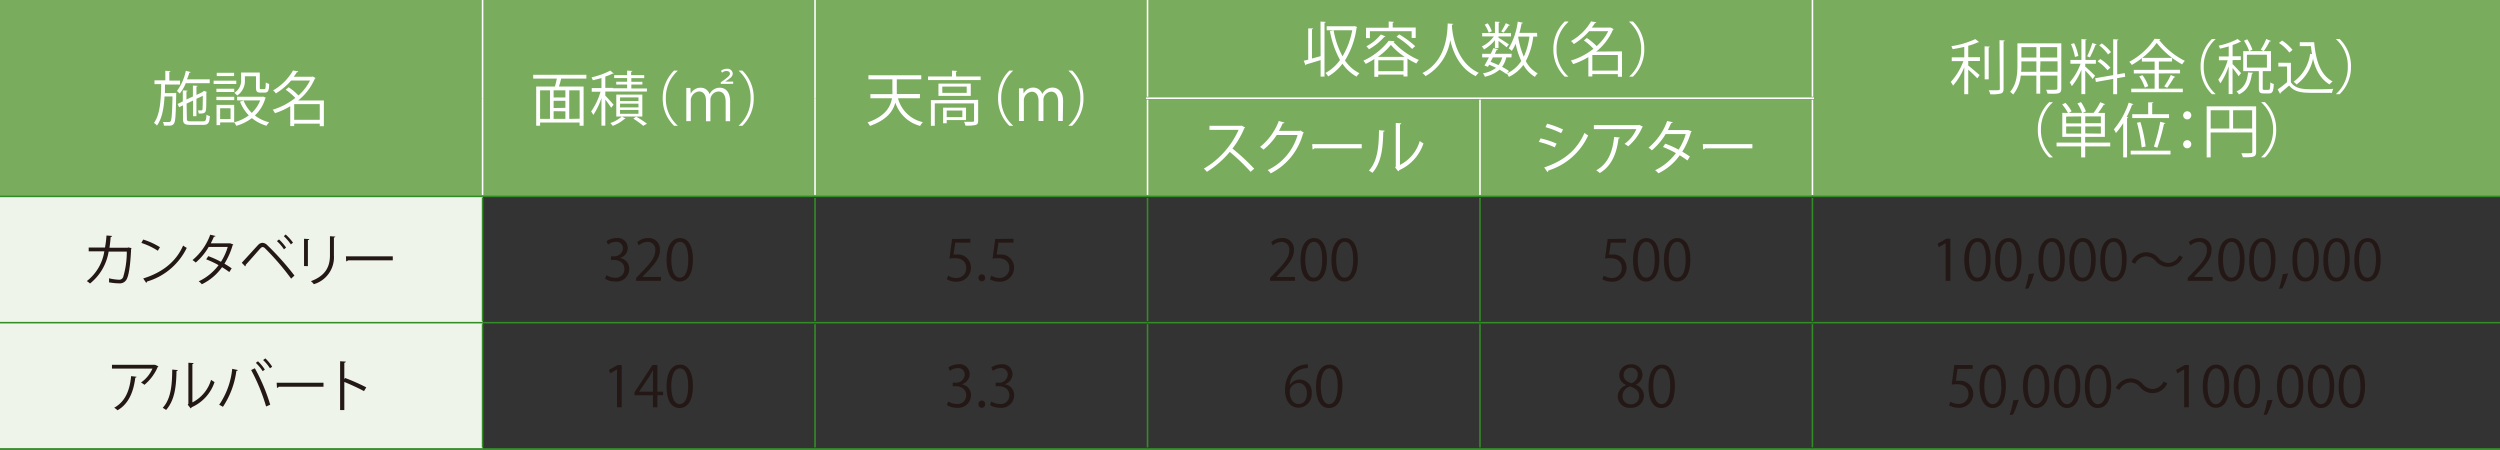 <svg id="レイヤー_1" data-name="レイヤー 1" xmlns="http://www.w3.org/2000/svg" viewBox="0 0 480.29 86.39"><rect x="0" y="0" width="480.29" height="86.39" fill="#333333" stroke="none"/><defs><style>.cls-1{fill:#7aac5d;}.cls-2{fill:#eef4e9;}.cls-3,.cls-4{fill:none;stroke-miterlimit:10;stroke-width:0.3px;}.cls-3{stroke:#338d27;}.cls-4{stroke:#fff;}.cls-5{fill:#fff;}.cls-6{fill:#231815;}</style></defs><path class="cls-1" d="M284,19.62h63.87V38.49H284Zm-63.88,0H284V38.49H220.16ZM347.91.76H480V38.49H347.91ZM220.16.76H347.91V19.62H220.16Zm-63.87,0h63.87V38.49H156.29ZM92.42.76h63.87V38.49H92.42ZM-.29.76H92.42V38.49H-.29Z" transform="translate(0.29 -0.76)"/><path class="cls-2" d="M-.29,62.74H92.42V87H-.29Zm0-24.25H92.42V62.75H-.29Z" transform="translate(0.29 -0.76)"/><line class="cls-3" y1="37.73" x2="92.71" y2="37.73"/><line class="cls-3" y1="61.99" x2="92.71" y2="61.99"/><line class="cls-3" y1="86.24" x2="92.71" y2="86.24"/><line class="cls-3" x1="92.71" y1="37.73" x2="156.58" y2="37.73"/><line class="cls-3" x1="92.71" y1="61.7" x2="92.71" y2="38.02"/><line class="cls-3" x1="156.58" y1="37.73" x2="220.46" y2="37.73"/><line class="cls-3" x1="156.58" y1="61.7" x2="156.58" y2="38.02"/><line class="cls-3" x1="220.46" y1="37.73" x2="284.33" y2="37.73"/><line class="cls-3" x1="220.46" y1="61.7" x2="220.46" y2="38.02"/><line class="cls-3" x1="284.33" y1="37.73" x2="348.2" y2="37.73"/><line class="cls-3" x1="284.33" y1="61.7" x2="284.33" y2="38.02"/><line class="cls-3" x1="348.2" y1="37.73" x2="480.29" y2="37.73"/><line class="cls-3" x1="348.2" y1="61.7" x2="348.2" y2="38.02"/><line class="cls-3" x1="348.2" y1="85.96" x2="348.2" y2="62.27"/><line class="cls-3" x1="92.71" y1="61.99" x2="156.58" y2="61.99"/><line class="cls-3" x1="92.71" y1="85.96" x2="92.71" y2="62.27"/><line class="cls-3" x1="156.58" y1="85.96" x2="156.58" y2="62.27"/><line class="cls-3" x1="220.46" y1="85.96" x2="220.46" y2="62.27"/><line class="cls-3" x1="284.33" y1="85.96" x2="284.33" y2="62.27"/><line class="cls-3" x1="348.2" y1="61.99" x2="480.29" y2="61.99"/><line class="cls-3" x1="92.71" y1="86.24" x2="156.58" y2="86.24"/><line class="cls-3" x1="348.2" y1="86.24" x2="480.29" y2="86.24"/><line class="cls-3" x1="156.58" y1="61.99" x2="220.46" y2="61.99"/><line class="cls-3" x1="220.46" y1="61.99" x2="284.33" y2="61.99"/><line class="cls-3" x1="284.33" y1="61.99" x2="348.2" y2="61.99"/><line class="cls-3" x1="156.58" y1="86.24" x2="220.46" y2="86.24"/><line class="cls-3" x1="220.46" y1="86.24" x2="284.33" y2="86.24"/><line class="cls-3" x1="284.33" y1="86.24" x2="348.2" y2="86.24"/><line class="cls-4" x1="220.17" y1="18.87" x2="284.33" y2="18.87"/><line class="cls-4" x1="284.33" y1="18.87" x2="348.49" y2="18.87"/><line class="cls-4" x1="92.71" y1="18.87" x2="92.71"/><line class="cls-4" x1="156.58" y1="18.87" x2="156.58"/><line class="cls-4" x1="92.71" y1="37.45" x2="92.71" y2="18.87"/><line class="cls-4" x1="156.58" y1="37.45" x2="156.58" y2="18.87"/><line class="cls-4" x1="220.46" y1="18.58" x2="220.46"/><line class="cls-4" x1="348.2" y1="18.58" x2="348.2"/><line class="cls-4" x1="220.46" y1="37.45" x2="220.46" y2="19.15"/><line class="cls-4" x1="284.33" y1="37.45" x2="284.33" y2="19.15"/><line class="cls-4" x1="348.2" y1="37.45" x2="348.2" y2="19.15"/><path class="cls-5" d="M33.17,18.62l.39,0a1.38,1.38,0,0,1,0,.26c-.07,4-.14,5.26-.45,5.65s-.61.37-1.05.37l-.86,0a1.66,1.66,0,0,0-.19-.7c.51,0,1,0,1.19,0a.31.31,0,0,0,.28-.15c.21-.27.3-1.44.37-4.76H31.32c-.12,2.18-.47,4.26-1.46,5.59a2.12,2.12,0,0,0-.57-.5c1.2-1.62,1.35-4.58,1.39-7.46H29.39v-.73h2.08V14.36l1,.06c0,.07-.08.13-.23.15v1.67h2.06V17H31.4c0,.55,0,1.11,0,1.65ZM40,16.74h-4.6a7.37,7.37,0,0,1-1.17,2,5.16,5.16,0,0,0-.53-.5,9.74,9.74,0,0,0,1.71-3.88l.92.24q0,.12-.24.12A12.91,12.91,0,0,1,35.63,16H40Zm-4.39,6.81c0,.43.11.52.76.52h2.35c.51,0,.6-.2.66-1.27a2.35,2.35,0,0,0,.65.27c-.09,1.31-.32,1.68-1.27,1.68H36.29c-1.13,0-1.43-.24-1.43-1.2V21l-.74.36-.29-.63,1-.49V18.12l.92.06c0,.08-.07.13-.22.15v1.55l1.24-.58V17.2l.9.05c0,.08-.07.14-.22.15V19l1.2-.57a1.57,1.57,0,0,1,.24-.21,4.61,4.61,0,0,1,.57.21.23.23,0,0,1-.11.11c0,1.6,0,3.07-.08,3.39-.08.61-.51.65-1.38.65a2.18,2.18,0,0,0-.17-.61h.63c.16,0,.23,0,.26-.22s.06-1.24.06-2.58l-1.22.57v3.34H36.8v-3l-1.24.58Z" transform="translate(0.29 -0.76)"/><path class="cls-5" d="M45.1,16.26v.64H40.75v-.64Zm-.4,4.65v3.36H42v.53h-.69V20.91Zm-3.42-2.47v-.63h3.43v.63Zm0,1.55v-.63h3.43V20Zm3.4-5.24v.62H41.35v-.62ZM44,21.56H42v2.06H44Zm2.76-6.15v.7a3.38,3.38,0,0,1-1.48,3,3.39,3.39,0,0,0-.56-.51,2.74,2.74,0,0,0,1.31-2.51V14.7h3.59v2.88c0,.26,0,.3.24.3h.64c.22,0,.25-.15.27-1.29a1.91,1.91,0,0,0,.65.29c0,1.34-.25,1.67-.84,1.67h-.82c-.67,0-.87-.2-.87-.95V15.41Zm3.51,3.91.5.2a.24.24,0,0,1-.09.13,7.16,7.16,0,0,1-2,3.29,7.28,7.28,0,0,0,2.74,1.32,3.24,3.24,0,0,0-.51.66,7.85,7.85,0,0,1-2.81-1.47,8.9,8.9,0,0,1-3,1.48,2.5,2.5,0,0,0-.42-.67,8.18,8.18,0,0,0,2.83-1.33,7.87,7.87,0,0,1-1.69-2.64l.69-.22a6.59,6.59,0,0,0,1.57,2.38,6.55,6.55,0,0,0,1.61-2.4H45.26v-.71h4.89Z" transform="translate(0.29 -0.76)"/><path class="cls-5" d="M61.93,20.06V25h-.79v-.48H56.23v.46h-.76V21.17a13.79,13.79,0,0,1-2.94,1.34,2.64,2.64,0,0,0-.43-.67,13.12,13.12,0,0,0,4.34-2.27A11.78,11.78,0,0,0,54.6,18l.57-.47a11.34,11.34,0,0,1,1.88,1.57,9.76,9.76,0,0,0,2.22-2.87H55.65a12.88,12.88,0,0,1-2.94,2.48,2.29,2.29,0,0,0-.54-.58A10.29,10.29,0,0,0,56,14.3l1,.17c0,.09-.1.15-.25.15a8.76,8.76,0,0,1-.61.88h3.52l.13-.05.56.3a.33.33,0,0,1-.15.1,10.76,10.76,0,0,1-3.21,4.21Zm-5.7,3.71h4.91v-3H56.23Z" transform="translate(0.29 -0.76)"/><path class="cls-5" d="M112.36,15.86h-4.84c-.1.44-.26,1-.42,1.52h4.73v7.54h-.77v-.62h-7.59v.62h-.75V17.39h3.6c.13-.46.27-1,.37-1.53h-4.54v-.73h10.21Zm-8.89,2.25V23.6h1.9V18.11Zm4.86,1.37V18.11h-2.26v1.37Zm0,2V20.12h-2.26v1.39Zm-2.26.64V23.6h2.26V22.15Zm5,1.45V18.11h-2V23.6Z" transform="translate(0.29 -0.76)"/><path class="cls-5" d="M116,19.15c.37.35,1.36,1.45,1.59,1.73l-.47.58A16.5,16.5,0,0,0,116,19.9v5h-.74V19.59a13.21,13.21,0,0,1-1.57,3.26,5.11,5.11,0,0,0-.41-.68,13,13,0,0,0,1.8-3.78h-1.69v-.71h1.87V15.75c-.55.16-1.13.31-1.66.43a3.44,3.44,0,0,0-.25-.56,14.71,14.71,0,0,0,3.61-1.3l.67.57a.23.23,0,0,1-.22,0,9.28,9.28,0,0,1-1.41.58v2.17h1.47v.08h2.72V17h-2.09v-.54h2.09v-.7h-2.49V15.2h2.49v-.88l1,.07c0,.08-.08.14-.23.15v.66h2.51v.57H121v.7h2.12V17H121v.75h3v.59h-6.45v0H116Zm7.11,4h-3.91l.69.39a.33.33,0,0,1-.22.08,7.19,7.19,0,0,1-2.25,1.32,4.55,4.55,0,0,0-.46-.54,6.56,6.56,0,0,0,2.2-1.25h-1.05V18.93h5Zm-4.28-3.68v.71h3.54v-.71Zm0,1.21v.71h3.54v-.71Zm0,1.2v.75h3.54v-.75Zm4.45,3.05a15.23,15.23,0,0,0-1.9-1.37l.54-.39A18,18,0,0,1,124,24.53Z" transform="translate(0.29 -0.76)"/><path class="cls-5" d="M129.89,14.38a6.9,6.9,0,0,0-2.26,5.25,6.83,6.83,0,0,0,2.26,5.24v.06h-.68a7.24,7.24,0,0,1-2.18-5.3,7.26,7.26,0,0,1,2.18-5.31h.68Z" transform="translate(0.29 -0.76)"/><path class="cls-5" d="M131.56,19.34c0-.6,0-1.17,0-1.69h.79l.06,1.11h0a2.11,2.11,0,0,1,1.92-1.15,1.77,1.77,0,0,1,1.7,1.24h0a2.17,2.17,0,0,1,2-1.24c.74,0,1.95.48,1.95,2.64v3.8h-.86V20.34c0-1.23-.44-2-1.4-2A1.62,1.62,0,0,0,136.19,20v4.06h-.85v-4c0-1-.44-1.73-1.34-1.73a1.75,1.75,0,0,0-1.58,1.78v3.92h-.86Zm6.62-2.46v-.32l.4-.27c1.11-.79,1.36-1.09,1.36-1.36s-.16-.53-.69-.53a1.28,1.28,0,0,0-.82.33l-.21-.35a1.73,1.73,0,0,1,1.14-.41,1,1,0,0,1,1.12.91c0,.49-.34.82-1.13,1.34l-.32.22v0h1.53v.42Z" transform="translate(0.29 -0.76)"/><path class="cls-5" d="M141.65,24.87a6.89,6.89,0,0,0,2.26-5.24,6.85,6.85,0,0,0-2.26-5.25v-.06h.68a7.18,7.18,0,0,1,2.18,5.31,7.16,7.16,0,0,1-2.18,5.3h-.68Z" transform="translate(0.29 -0.76)"/><path class="cls-5" d="M176.43,19.64h-4.2A6.36,6.36,0,0,0,177,24.23a4.12,4.12,0,0,0-.52.72,6.83,6.83,0,0,1-4.76-4.48c-.45,1.71-1.7,3.36-4.88,4.48a2.49,2.49,0,0,0-.47-.66c3.38-1.19,4.41-2.93,4.7-4.65h-4.14v-.79h4.22a5.7,5.7,0,0,0,0-.71V16h-4.6v-.78h10.15V16H172v2.11c0,.23,0,.47,0,.71h4.46Z" transform="translate(0.29 -0.76)"/><path class="cls-5" d="M183.4,15.45h4.71v.69H178v-.69h4.6V14.32l1,.07c0,.08-.07.14-.23.16Zm4.23,4.5v4c0,.45-.1.69-.45.81a7.2,7.2,0,0,1-2,.13,2.9,2.9,0,0,0-.26-.73l1.2,0c.65,0,.72,0,.72-.24V20.62h-7.54v4.31h-.75V20ZM180,16.82h6.21v2.36H180Zm5.43,1.78V17.4h-4.69v1.2Zm-.13,5.23h-3.71v.61h-.7v-3h4.41ZM184.59,22h-3v1.26h3Z" transform="translate(0.29 -0.76)"/><path class="cls-5" d="M194.32,14.38a6.9,6.9,0,0,0-2.26,5.25,6.83,6.83,0,0,0,2.26,5.24v.06h-.69a7.23,7.23,0,0,1-2.17-5.3,7.26,7.26,0,0,1,2.17-5.31h.69Z" transform="translate(0.29 -0.76)"/><path class="cls-5" d="M203.89,24H203V20.37c0-1.21-.44-2-1.37-2a1.58,1.58,0,0,0-1.46,1.67V24h-.94V20.13c0-1-.42-1.75-1.3-1.75a1.68,1.68,0,0,0-1.52,1.77V24h-.94V19.34c0-.64,0-1.09,0-1.61h.83l.06,1h0a2.05,2.05,0,0,1,1.89-1.14,1.77,1.77,0,0,1,1.7,1.24h0a2.18,2.18,0,0,1,2-1.24c.76,0,2,.49,2,2.62Z" transform="translate(0.29 -0.76)"/><path class="cls-5" d="M205,24.87a6.89,6.89,0,0,0,2.26-5.24A6.85,6.85,0,0,0,205,14.38v-.06h.68a7.18,7.18,0,0,1,2.18,5.31,7.16,7.16,0,0,1-2.18,5.3H205Z" transform="translate(0.29 -0.76)"/><path class="cls-5" d="M253.4,4.9l1,.07c0,.08-.08.14-.23.15V15.48h-.75V12.3c-1,.32-2.08.64-2.75.83a.22.22,0,0,1-.15.17l-.34-.87.86-.21v-6l.94,0c0,.08-.07.14-.22.16V12l1.66-.45Zm6.56.87.47.18a.28.28,0,0,1-.1.14,15.74,15.74,0,0,1-2.23,6.28,7.24,7.24,0,0,0,2.79,2.46,3.2,3.2,0,0,0-.56.65A7.81,7.81,0,0,1,257.62,13a9.14,9.14,0,0,1-2.75,2.44,3,3,0,0,0-.52-.66,8.28,8.28,0,0,0,2.8-2.5,17.72,17.72,0,0,1-1.94-5.57l.71-.13a16.19,16.19,0,0,0,1.71,5,14.76,14.76,0,0,0,1.86-5h-4.9V5.81h5.23Z" transform="translate(0.29 -0.76)"/><path class="cls-5" d="M263.74,12.11a17,17,0,0,1-1.66.93,3.32,3.32,0,0,0-.44-.62A13.13,13.13,0,0,0,266.5,8.6l1.12.06a.24.24,0,0,1-.22.15,14.21,14.21,0,0,0,4.9,3.47,4,4,0,0,0-.49.68,16.16,16.16,0,0,1-1.7-.94v3.43h-.77v-.36h-4.85v.42h-.75Zm-.85-5.35V8.09h-.74v-2h4.35V4.89l1,.07c0,.08-.08.14-.23.15v.94h4.42v2h-.78V6.76Zm3,1a.28.28,0,0,1-.25.1,11.06,11.06,0,0,1-2.93,2.36,4.36,4.36,0,0,0-.5-.56A9.12,9.12,0,0,0,265,7.38Zm3.66,3.92a13.25,13.25,0,0,1-2.63-2.29,12,12,0,0,1-2.49,2.29Zm-5.05,2.76h4.85V12.34h-4.85ZM271,10.16a17.13,17.13,0,0,0-3-2.34l.51-.46a17.83,17.83,0,0,1,3.08,2.27Z" transform="translate(0.29 -0.76)"/><path class="cls-5" d="M278.89,5.35c0,.09-.1.14-.24.17l0,.33c.13,1.61.81,6.93,5.16,8.9a2.48,2.48,0,0,0-.58.64c-3.08-1.46-4.36-4.56-4.9-6.92h0a9.65,9.65,0,0,1-4.74,6.91,2.91,2.91,0,0,0-.62-.58c4.76-2.38,4.79-8,4.87-9.53Z" transform="translate(0.29 -0.76)"/><path class="cls-5" d="M286.91,10V8.49a7.45,7.45,0,0,1-2.1,1.77,2.84,2.84,0,0,0-.42-.58,5.88,5.88,0,0,0,2.31-1.93h-2.24V7.1h2.45V4.91l.93.06c0,.08-.07.14-.21.15v2H290v.65h-2.41V8c.46.28,1.68,1.06,2,1.29l-.44.56c-.28-.26-1-.83-1.55-1.23V10Zm3.18,1.79h-1a4.91,4.91,0,0,1-.81,1.81,10.79,10.79,0,0,1,1.33.81l-.52.57a9.19,9.19,0,0,0-1.3-.83,6.35,6.35,0,0,1-2.82,1.35,1.92,1.92,0,0,0-.37-.65,5.52,5.52,0,0,0,2.52-1.06c-.43-.21-.88-.42-1.32-.6l-.23.41-.67-.25c.25-.42.56-1,.85-1.56h-1.29V11.1h1.63c.19-.37.37-.75.52-1.09l.9.2c0,.08-.1.12-.25.11-.12.24-.24.51-.38.78h3.24Zm-4.57-6.55a6.06,6.06,0,0,1,.8,1.52l-.61.28a6,6,0,0,0-.77-1.54Zm1,6.55-.44.84c.51.19,1,.41,1.51.64a4,4,0,0,0,.72-1.48Zm1.6-5A11.39,11.39,0,0,0,289,5.22l.8.35a.19.19,0,0,1-.23.08,11.48,11.48,0,0,1-1,1.38Zm6.92,1h-.77a13.21,13.21,0,0,1-1.43,4.71,5.67,5.67,0,0,0,2.29,2.36,3.28,3.28,0,0,0-.55.67,6.43,6.43,0,0,1-2.21-2.3,7.26,7.26,0,0,1-2.78,2.3,2.9,2.9,0,0,0-.42-.65,6.37,6.37,0,0,0,2.8-2.41,14.61,14.61,0,0,1-1.08-3.31,8.06,8.06,0,0,1-.74,1.38,3.2,3.2,0,0,0-.59-.49,13.48,13.48,0,0,0,1.73-5.13l1,.21c0,.09-.11.13-.26.13-.11.61-.25,1.22-.41,1.82H295Zm-3.65,0,0,.12a15.82,15.82,0,0,0,1.07,3.75,13.55,13.55,0,0,0,1.08-3.87Z" transform="translate(0.29 -0.76)"/><path class="cls-5" d="M301,5a6.87,6.87,0,0,0-2.25,5.24A6.86,6.86,0,0,0,301,15.44v.05h-.68a7.22,7.22,0,0,1-2.18-5.3,7.24,7.24,0,0,1,2.18-5.3H301Z" transform="translate(0.29 -0.76)"/><path class="cls-5" d="M311.32,10.63v4.89h-.79V15h-4.91v.45h-.76V11.73a13.83,13.83,0,0,1-2.94,1.35,2.53,2.53,0,0,0-.43-.68,12.76,12.76,0,0,0,4.34-2.27A11.25,11.25,0,0,0,304,8.53l.57-.47a11.3,11.3,0,0,1,1.88,1.56,9.72,9.72,0,0,0,2.22-2.86H305a12.85,12.85,0,0,1-2.94,2.47,2.47,2.47,0,0,0-.54-.58,10.28,10.28,0,0,0,3.86-3.78l1,.17c0,.09-.1.15-.25.15a8.67,8.67,0,0,1-.61.87h3.52l.13,0,.56.3a.5.5,0,0,1-.14.1,11,11,0,0,1-3.22,4.21Zm-5.7,3.7h4.91v-3h-4.91Z" transform="translate(0.29 -0.76)"/><path class="cls-5" d="M312.74,15.44A6.91,6.91,0,0,0,315,10.19,6.83,6.83,0,0,0,312.74,5V4.89h.68a7.16,7.16,0,0,1,2.18,5.3,7.14,7.14,0,0,1-2.18,5.3h-.68Z" transform="translate(0.29 -0.76)"/><path class="cls-5" d="M379.91,8.83c0,.05-.11.07-.21.05a9.19,9.19,0,0,1-1.86.67v2.2h2.25v.73h-2.25v.87c.52.4,1.84,1.53,2.19,1.84l-.45.62c-.34-.37-1.14-1.14-1.74-1.67v4.72h-.76V13.68a13,13,0,0,1-2.16,3.54,3.43,3.43,0,0,0-.43-.72,12.29,12.29,0,0,0,2.42-4h-2.24v-.73h2.41v-2c-.74.17-1.51.32-2.24.44a3.28,3.28,0,0,0-.25-.58,16.58,16.58,0,0,0,4.6-1.36Zm1.07.83,1,.05c0,.08-.06.14-.21.16V16H381Zm2.87-1.18,1,.06c0,.09-.07.14-.22.16v9.11c0,.55-.16.79-.5.91a7,7,0,0,1-2.05.15,3.22,3.22,0,0,0-.3-.77h1.13c.91,0,1,0,1-.3Z" transform="translate(0.29 -0.76)"/><path class="cls-5" d="M395.72,9.09v8.66c0,1.05-.5,1.06-2.65,1a3.09,3.09,0,0,0-.28-.74l1.17,0c.94,0,1,0,1-.32V15.28h-3.29v3.47h-.74V15.28h-3a6.75,6.75,0,0,1-1.46,3.64,3,3,0,0,0-.59-.52c1.28-1.43,1.41-3.49,1.41-5.12V9.09Zm-7.67,4.19c0,.4,0,.82-.05,1.27h2.93v-2h-2.88Zm2.88-3.46h-2.88v2h2.88Zm4,2v-2h-3.29v2Zm-3.29,2.72H395v-2h-3.29Z" transform="translate(0.29 -0.76)"/><path class="cls-5" d="M400.32,13v.56c.4.32,1.61,1.47,1.89,1.75l-.47.63a15.74,15.74,0,0,0-1.42-1.61v4.52h-.74V14.17a12.16,12.16,0,0,1-1.84,3.14,3.71,3.71,0,0,0-.41-.73A11.16,11.16,0,0,0,399.42,13h-1.95v-.73h2.11v-4l1,.07c0,.08-.07.13-.22.15v3.79h2V13Zm-2.14-3.94a9.74,9.74,0,0,1,.81,2.45l-.65.19a10.94,10.94,0,0,0-.76-2.47Zm4.32.24a.23.23,0,0,1-.23.12,20.14,20.14,0,0,1-1.06,2.37l-.53-.22a16.92,16.92,0,0,0,1-2.56ZM408,15.51l-1.56.27v3.08h-.75V15.92l-3.32.59-.14-.72,3.46-.6V8.29l1,.07c0,.08-.07.13-.23.16v6.53l1.44-.25Zm-4.79-3.41a9.22,9.22,0,0,1,1.95,1.67,7.32,7.32,0,0,0-.56.48,9.45,9.45,0,0,0-1.92-1.72Zm.3-3a8.89,8.89,0,0,1,1.76,1.67l-.57.45A8.32,8.32,0,0,0,403,9.47Z" transform="translate(0.29 -0.76)"/><path class="cls-5" d="M414.45,14.87v2.92h4.61v.68h-9.9v-.68h4.49V14.87h-4v-.69h4V12.59H411.2v-.65a17.28,17.28,0,0,1-1.94,1.3,4.42,4.42,0,0,0-.48-.61,13.3,13.3,0,0,0,4.86-4.42l1.12.07a.3.3,0,0,1-.23.17,14.55,14.55,0,0,0,4.92,4,4.83,4.83,0,0,0-.51.68A16.17,16.17,0,0,1,414.05,9a13.1,13.1,0,0,1-2.79,2.88H417v.7h-2.54v1.59h4.07v.69Zm-2.69,2.72a8.1,8.1,0,0,0-1.07-2.15l.62-.24a7.49,7.49,0,0,1,1.12,2.11Zm5.86-2.05a.25.25,0,0,1-.25.09,18,18,0,0,1-1.31,2l-.57-.29a13,13,0,0,0,1.27-2.17Z" transform="translate(0.29 -0.76)"/><path class="cls-5" d="M425.34,8.31a6.9,6.9,0,0,0-2.26,5.25,6.83,6.83,0,0,0,2.26,5.24v.06h-.68a7.2,7.2,0,0,1-2.18-5.3,7.22,7.22,0,0,1,2.18-5.31h.68Z" transform="translate(0.29 -0.76)"/><path class="cls-5" d="M428.62,13.08c.38.35,1.4,1.43,1.63,1.73l-.46.59a18.37,18.37,0,0,0-1.17-1.57v5h-.75V13.5a13.19,13.19,0,0,1-1.59,3.28,4.23,4.23,0,0,0-.41-.68,13,13,0,0,0,1.81-3.76H426v-.73h1.88V9.68c-.56.16-1.14.31-1.69.43a2,2,0,0,0-.25-.57,15,15,0,0,0,3.66-1.29l.69.57a.12.12,0,0,1-.12,0h-.1a9.75,9.75,0,0,1-1.44.58v2.17h1.58v.73h-1.58Zm3.95,1.67c0,.08-.1.14-.23.15-.22,1.59-.66,3.14-2.5,4a2,2,0,0,0-.47-.58c1.64-.71,2.07-2.11,2.23-3.64Zm1.84,2.93c0,.29,0,.34.3.34h.83c.25,0,.31-.2.33-1.43a2.28,2.28,0,0,0,.67.31c-.06,1.45-.26,1.81-.92,1.81h-1c-.77,0-.95-.23-.95-1V14.43h-3V10.58H436v3.85h-1.58Zm-2.6-7.1a8.77,8.77,0,0,0-1-2l.63-.27a8.34,8.34,0,0,1,1,2Zm-.43.69v2.48h3.84V11.27ZM436,8.63c0,.07-.13.09-.26.09a14.8,14.8,0,0,1-1.12,1.86l-.6-.27a11.51,11.51,0,0,0,1.07-2.06Z" transform="translate(0.29 -0.76)"/><path class="cls-5" d="M439.83,12.83v3.73c.89,1.35,2.52,1.35,4.58,1.35,1.23,0,2.68,0,3.57-.09a2.46,2.46,0,0,0-.25.78c-.79,0-2.05,0-3.17,0-2.35,0-3.92,0-5.07-1.41-.56.5-1.16,1-1.65,1.4a.16.16,0,0,1-.1.19l-.45-.85a18.64,18.64,0,0,0,1.8-1.39v-3h-1.67v-.73Zm-1.69-4.28a8.51,8.51,0,0,1,2,1.8l-.61.51a8,8,0,0,0-2-1.85Zm3.39.32h2.77c.31,3.59,1.25,6.34,3.55,7.54a3.23,3.23,0,0,0-.6.57c-1.68-1-2.64-2.68-3.17-4.92A8.15,8.15,0,0,1,440.9,17a3.13,3.13,0,0,0-.55-.54,7.87,7.87,0,0,0,3.17-5.37l.37.08c-.09-.5-.16-1-.21-1.55h-2.15Z" transform="translate(0.29 -0.76)"/><path class="cls-5" d="M448.51,18.8a6.88,6.88,0,0,0,2.25-5.24,6.85,6.85,0,0,0-2.25-5.25V8.25h.68a7.22,7.22,0,0,1,2.18,5.31,7.2,7.2,0,0,1-2.18,5.3h-.68Z" transform="translate(0.29 -0.76)"/><path class="cls-5" d="M394.07,20.44a6.89,6.89,0,0,0-2.26,5.24,6.83,6.83,0,0,0,2.26,5.25V31h-.68a7.22,7.22,0,0,1-2.18-5.31,7.22,7.22,0,0,1,2.18-5.3h.68Z" transform="translate(0.29 -0.76)"/><path class="cls-5" d="M405.12,28.16v.73h-4.81V31h-.78V28.89h-4.72v-.73h4.72V27.05h-3.62v-4.6H397a9.93,9.93,0,0,0-1.12-1.63l.64-.3a8.24,8.24,0,0,1,1.18,1.62c-.27.16-.42.24-.56.31h2.57a7.58,7.58,0,0,0-.89-1.82l.68-.25a7.64,7.64,0,0,1,.95,1.79l-.65.28h2.12a13.73,13.73,0,0,0,1.28-2.05l.93.37c0,.07-.12.1-.25.1a16,16,0,0,1-1.08,1.58h1.29v4.6h-3.79v1.11Zm-8.47-5v1.31h2.88V23.12Zm0,3.27h2.88V25.06h-2.88Zm6.67-2V23.12h-3v1.31Zm0,2V25.06h-3v1.33Z" transform="translate(0.29 -0.76)"/><path class="cls-5" d="M407.61,24.42a13.37,13.37,0,0,1-1.4,1.9,5,5,0,0,0-.39-.71,15.43,15.43,0,0,0,2.85-5.14l.91.31a.23.23,0,0,1-.26.1,20.68,20.68,0,0,1-1.05,2.36l.31.08c0,.07-.08.13-.23.14V31h-.74Zm1.44,5.28h7.65v.74h-7.65Zm.29-7h3.07V20.42l1,0c0,.09-.07.14-.23.16V22.7h3.24v.74h-7.07Zm1.58,1.51a28,28,0,0,1,1,4.7l-.76.16a29.5,29.5,0,0,0-.9-4.73Zm4.79.2c0,.08-.12.13-.26.13a38.59,38.59,0,0,1-1.28,4.6l-.66-.22a33.2,33.2,0,0,0,1.22-4.77Z" transform="translate(0.29 -0.76)"/><path class="cls-5" d="M420.69,22.91a.78.78,0,1,1-.78-.77A.77.77,0,0,1,420.69,22.91Zm0,5.55a.78.78,0,1,1-.78-.77A.77.77,0,0,1,420.69,28.46Z" transform="translate(0.29 -0.76)"/><path class="cls-5" d="M433.15,21.19v8.74c0,1-.44,1.05-2.56,1.05a3.53,3.53,0,0,0-.29-.78l1.11,0c.9,0,1,0,1-.29V26.21h-8V31h-.76V21.19Zm-8.73.75v3.51H428V21.94Zm4.3,3.51h3.66V21.94h-3.66Z" transform="translate(0.29 -0.76)"/><path class="cls-5" d="M434.14,30.93a6.86,6.86,0,0,0,2.26-5.25,6.83,6.83,0,0,0-2.26-5.24v-.06h.69a7.21,7.21,0,0,1,2.17,5.3A7.22,7.22,0,0,1,434.83,31h-.69Z" transform="translate(0.29 -0.76)"/><path class="cls-5" d="M238.92,25.25a.22.22,0,0,1-.15.13,17.17,17.17,0,0,1-2.28,3.92,41.27,41.27,0,0,1,4.17,3.87l-.69.6a39,39,0,0,0-4-3.83,18.08,18.08,0,0,1-4.4,3.83,3.73,3.73,0,0,0-.59-.61,16.36,16.36,0,0,0,6.68-7.45h-5.59v-.78h6l.15-.05Z" transform="translate(0.29 -0.76)"/><path class="cls-5" d="M250.21,26.25a.88.88,0,0,1-.17.16,12,12,0,0,1-6.21,7.66,3.1,3.1,0,0,0-.58-.63A10.75,10.75,0,0,0,249,26.69H245a11.76,11.76,0,0,1-2.56,2.82,4.51,4.51,0,0,0-.65-.53A11.58,11.58,0,0,0,245.39,24l1.08.31c0,.12-.18.15-.33.15-.23.5-.47,1-.73,1.44h4l.14-.07Z" transform="translate(0.29 -0.76)"/><path class="cls-5" d="M251.8,28.45h9.52v.81h-9.08a.53.53,0,0,1-.37.21Z" transform="translate(0.29 -0.76)"/><path class="cls-5" d="M265.72,25.87c0,.1-.11.17-.26.19-.07,3.07-.32,5.86-2.08,7.91a6.15,6.15,0,0,0-.68-.44c1.7-1.85,1.9-4.7,1.94-7.76Zm2.95,6.57a7.5,7.5,0,0,0,3.8-4.59,4.05,4.05,0,0,0,.71.45,8.53,8.53,0,0,1-4.65,5.15.56.56,0,0,1-.2.23l-.59-.75.12-.17V24.39l1.06.05a.25.25,0,0,1-.25.22Z" transform="translate(0.29 -0.76)"/><path class="cls-5" d="M295.68,27.35a16,16,0,0,1,3.07,1l-.34.72a16.45,16.45,0,0,0-3.07-1.05Zm.69,5.58c3.7-1.25,6.23-3.22,7.75-6.64a7.58,7.58,0,0,0,.7.5,12.51,12.51,0,0,1-7.68,6.74.27.27,0,0,1-.13.29Zm.57-8.41A18.57,18.57,0,0,1,300,25.64l-.37.7a17.76,17.76,0,0,0-3-1.15Z" transform="translate(0.29 -0.76)"/><path class="cls-5" d="M315.36,25.12a.28.28,0,0,1-.15.1,9.93,9.93,0,0,1-2.7,3.65,4.28,4.28,0,0,0-.7-.47,6.8,6.8,0,0,0,2.27-2.83h-8.16V24.8h8.59l.13-.06Zm-4.45,2.07c0,.09-.11.17-.26.2-.33,2.69-1.25,5.25-3.6,6.61a5.54,5.54,0,0,0-.68-.53c2.33-1.27,3.16-3.66,3.44-6.4Z" transform="translate(0.29 -0.76)"/><path class="cls-5" d="M324.72,26a.21.21,0,0,1-.14.12,14.57,14.57,0,0,1-1.68,3.78,16.12,16.12,0,0,1,1.47.94l-.48.75c-.41-.31-1-.69-1.47-1a10.73,10.73,0,0,1-4.11,3.47,2.53,2.53,0,0,0-.63-.59,10.91,10.91,0,0,0,4-3.29A19.63,19.63,0,0,0,319.2,29l.43-.64a18.37,18.37,0,0,1,2.57,1.15,11.62,11.62,0,0,0,1.37-3h-3.86a12.34,12.34,0,0,1-2.64,3.13,6.14,6.14,0,0,0-.65-.51A11.84,11.84,0,0,0,320,24l1.08.25a.28.28,0,0,1-.31.15c-.16.37-.42.93-.64,1.35h3.79l.16,0Z" transform="translate(0.29 -0.76)"/><path class="cls-5" d="M326.85,28.45h9.52v.81h-9.08a.53.53,0,0,1-.37.21Z" transform="translate(0.29 -0.76)"/><path class="cls-6" d="M25,48.45a.45.45,0,0,1-.1.14c-.14,3.11-.44,5.06-.86,5.83a1.48,1.48,0,0,1-1.42.78A11.55,11.55,0,0,1,20.65,55a4,4,0,0,0,0-.77,10.6,10.6,0,0,0,1.89.27.81.81,0,0,0,.83-.5,16.77,16.77,0,0,0,.7-4.9H20.58A9.83,9.83,0,0,1,17,55.23a3.9,3.9,0,0,0-.61-.47,8.94,8.94,0,0,0,3.36-5.71h-3v-.73h3.13A19.81,19.81,0,0,0,20.17,46l1.07.09c0,.11-.11.18-.27.19-.06.79-.12,1.38-.23,2.07h3.49l.18-.06Z" transform="translate(0.29 -0.76)"/><path class="cls-6" d="M27.22,46.78a13.69,13.69,0,0,1,3.22,1.47l-.41.68a13.44,13.44,0,0,0-3.16-1.5Zm0,7.48c3.83-1.19,6.38-3.34,7.67-6.33a4.32,4.32,0,0,0,.7.45,12.35,12.35,0,0,1-7.64,6.47.33.33,0,0,1-.15.25Z" transform="translate(0.29 -0.76)"/><path class="cls-6" d="M44.54,47.73a.18.18,0,0,1-.13.12,14.27,14.27,0,0,1-1.58,3.57c.46.27,1,.61,1.39.9l-.46.71a15.29,15.29,0,0,0-1.39-.94,10.15,10.15,0,0,1-3.89,3.28,2.3,2.3,0,0,0-.6-.56A10.1,10.1,0,0,0,41.7,51.7a17.64,17.64,0,0,0-2.38-1.12l.41-.61a18.25,18.25,0,0,1,2.43,1.09,10.92,10.92,0,0,0,1.3-2.86H39.8a11.25,11.25,0,0,1-2.49,3,6.16,6.16,0,0,0-.61-.48,11.3,11.3,0,0,0,3.4-4.87l1,.24c0,.11-.15.15-.29.14-.15.35-.4.88-.61,1.28h3.59l.15,0Z" transform="translate(0.29 -0.76)"/><path class="cls-6" d="M46.16,51.24c.82-.87,2.52-2.77,3.14-3.42a1.19,1.19,0,0,1,.84-.41,1.39,1.39,0,0,1,.88.41,53.26,53.26,0,0,1,5.26,5.88l-.64.59a49.14,49.14,0,0,0-5-5.81.77.77,0,0,0-.47-.26c-.14,0-.27.1-.44.26-.51.56-2.08,2.37-2.81,3.15a.1.1,0,0,1,0,.07.34.34,0,0,1-.11.23Zm7.15-4.48a8.49,8.49,0,0,1,1.36,1.57l-.41.33a8.32,8.32,0,0,0-1.35-1.58Zm1.28-.95A9,9,0,0,1,56,47.38l-.41.33a9.06,9.06,0,0,0-1.35-1.57Z" transform="translate(0.29 -0.76)"/><path class="cls-6" d="M58.12,51.87V46.63l1,.06c0,.1-.09.18-.26.2v5Zm6-5.66c0,.11-.09.16-.26.18v3.43A5.39,5.39,0,0,1,60,55.36a2.76,2.76,0,0,0-.56-.58c3-1.11,3.66-3,3.66-5V46.14Z" transform="translate(0.29 -0.76)"/><path class="cls-6" d="M66.17,50h9v.77h-8.6a.54.54,0,0,1-.35.2Z" transform="translate(0.29 -0.76)"/><path class="cls-6" d="M118.84,50.34a2.07,2.07,0,0,1,1.76,2.1,2.44,2.44,0,0,1-2.74,2.4,3.54,3.54,0,0,1-1.91-.52l.27-.69a3.16,3.16,0,0,0,1.65.49,1.64,1.64,0,0,0,1.8-1.69c0-1.19-1-1.73-2.06-1.73h-.53V50h.53a1.66,1.66,0,0,0,1.78-1.5A1.25,1.25,0,0,0,118,47.22a2.61,2.61,0,0,0-1.48.53l-.27-.66a3.39,3.39,0,0,1,1.92-.6,1.91,1.91,0,0,1,2.14,1.91,2,2,0,0,1-1.47,1.91Z" transform="translate(0.29 -0.76)"/><path class="cls-6" d="M126.7,54.71h-4.78v-.55l.79-.83c1.92-1.94,2.89-3.12,2.89-4.44a1.46,1.46,0,0,0-1.55-1.66,2.69,2.69,0,0,0-1.61.67l-.31-.62a3.14,3.14,0,0,1,2.1-.79,2.15,2.15,0,0,1,2.27,2.3c0,1.52-1.06,2.81-2.74,4.5l-.63.67v0h3.57Z" transform="translate(0.29 -0.76)"/><path class="cls-6" d="M127.76,50.7c0-2.83,1.1-4.2,2.61-4.2s2.47,1.45,2.47,4.09c0,2.81-1,4.25-2.59,4.25C128.79,54.84,127.76,53.4,127.76,50.7Zm4.18-.07c0-2-.49-3.41-1.62-3.41-1,0-1.64,1.29-1.64,3.41s.59,3.48,1.61,3.48C131.48,54.11,131.94,52.55,131.94,50.63Z" transform="translate(0.29 -0.76)"/><path class="cls-6" d="M186.13,46.63v.74h-2.9l-.34,2.29a5,5,0,0,1,.63,0,2.48,2.48,0,0,1,2.72,2.48,2.67,2.67,0,0,1-2.78,2.74,3.6,3.6,0,0,1-1.86-.47l.26-.7a3,3,0,0,0,1.6.45,1.83,1.83,0,0,0,1.87-1.91c0-1.11-.71-1.89-2.22-1.89a5.78,5.78,0,0,0-1,.08l.51-3.77Z" transform="translate(0.29 -0.76)"/><path class="cls-6" d="M187.69,54.16a.65.65,0,0,1,.65-.7.64.64,0,0,1,.63.7.64.64,0,1,1-1.28,0Z" transform="translate(0.29 -0.76)"/><path class="cls-6" d="M194.42,46.63v.74h-2.9l-.34,2.29a5,5,0,0,1,.63,0,2.49,2.49,0,0,1,2.72,2.48,2.68,2.68,0,0,1-2.79,2.74,3.55,3.55,0,0,1-1.85-.47l.26-.7a3,3,0,0,0,1.59.45,1.84,1.84,0,0,0,1.88-1.91c0-1.11-.71-1.89-2.22-1.89a5.78,5.78,0,0,0-1,.08l.51-3.77Z" transform="translate(0.29 -0.76)"/><path class="cls-6" d="M248.5,54.71h-4.79v-.55l.79-.83c1.92-1.94,2.9-3.12,2.9-4.44a1.46,1.46,0,0,0-1.55-1.66,2.72,2.72,0,0,0-1.62.67l-.3-.62a3.13,3.13,0,0,1,2.09-.79,2.15,2.15,0,0,1,2.28,2.3c0,1.52-1.07,2.81-2.74,4.5l-.64.67v0h3.58Z" transform="translate(0.29 -0.76)"/><path class="cls-6" d="M249.56,50.7c0-2.83,1.1-4.2,2.61-4.2s2.47,1.45,2.47,4.09c0,2.81-1,4.25-2.59,4.25S249.56,53.4,249.56,50.7Zm4.17-.07c0-2-.48-3.41-1.61-3.41-1,0-1.65,1.29-1.65,3.41s.6,3.48,1.61,3.48C253.28,54.11,253.73,52.55,253.73,50.63Z" transform="translate(0.29 -0.76)"/><path class="cls-6" d="M255.5,50.7c0-2.83,1.1-4.2,2.61-4.2s2.47,1.45,2.47,4.09c0,2.81-1,4.25-2.59,4.25S255.5,53.4,255.5,50.7Zm4.18-.07c0-2-.49-3.41-1.62-3.41-1,0-1.65,1.29-1.65,3.41s.6,3.48,1.61,3.48C259.22,54.11,259.68,52.55,259.68,50.63Z" transform="translate(0.29 -0.76)"/><path class="cls-6" d="M312.08,46.63v.74h-2.91l-.33,2.29a4.86,4.86,0,0,1,.63,0,2.49,2.49,0,0,1,2.72,2.48,2.68,2.68,0,0,1-2.79,2.74,3.53,3.53,0,0,1-1.85-.47l.25-.7a3.08,3.08,0,0,0,1.6.45,1.84,1.84,0,0,0,1.88-1.91c0-1.11-.71-1.89-2.22-1.89a5.7,5.7,0,0,0-1,.08l.51-3.77Z" transform="translate(0.29 -0.76)"/><path class="cls-6" d="M313.43,50.7c0-2.83,1.1-4.2,2.61-4.2s2.47,1.45,2.47,4.09c0,2.81-1,4.25-2.59,4.25S313.43,53.4,313.43,50.7Zm4.18-.07c0-2-.49-3.41-1.62-3.41-1,0-1.64,1.29-1.64,3.41s.59,3.48,1.61,3.48C317.16,54.11,317.61,52.55,317.61,50.63Z" transform="translate(0.29 -0.76)"/><path class="cls-6" d="M319.37,50.7c0-2.83,1.1-4.2,2.61-4.2s2.48,1.45,2.48,4.09c0,2.81-1,4.25-2.6,4.25S319.37,53.4,319.37,50.7Zm4.18-.07c0-2-.49-3.41-1.62-3.41-1,0-1.64,1.29-1.64,3.41s.59,3.48,1.61,3.48C323.1,54.11,323.55,52.55,323.55,50.63Z" transform="translate(0.29 -0.76)"/><path class="cls-6" d="M373.5,54.71V47.47h0l-1.32.77-.22-.67,1.67-.94h.77v8.08Z" transform="translate(0.29 -0.76)"/><path class="cls-6" d="M377.07,50.7c0-2.83,1.1-4.2,2.61-4.2s2.47,1.45,2.47,4.09c0,2.81-1,4.25-2.59,4.25C378.1,54.84,377.07,53.4,377.07,50.7Zm4.18-.07c0-2-.49-3.41-1.62-3.41-1,0-1.64,1.29-1.64,3.41s.59,3.48,1.61,3.48C380.8,54.11,381.25,52.55,381.25,50.63Z" transform="translate(0.29 -0.76)"/><path class="cls-6" d="M383,50.7c0-2.83,1.1-4.2,2.61-4.2s2.47,1.45,2.47,4.09c0,2.81-1,4.25-2.59,4.25C384,54.84,383,53.4,383,50.7Zm4.18-.07c0-2-.49-3.41-1.62-3.41-1,0-1.64,1.29-1.64,3.41s.59,3.48,1.61,3.48C386.73,54.11,387.19,52.55,387.19,50.63Z" transform="translate(0.29 -0.76)"/><path class="cls-6" d="M390.5,53.3a16.31,16.31,0,0,1-1.09,2.86l-.65.08a18.45,18.45,0,0,0,.7-2.82Z" transform="translate(0.29 -0.76)"/><path class="cls-6" d="M391.32,50.7c0-2.83,1.1-4.2,2.61-4.2s2.47,1.45,2.47,4.09c0,2.81-1,4.25-2.59,4.25C392.35,54.84,391.32,53.4,391.32,50.7Zm4.18-.07c0-2-.49-3.41-1.62-3.41-1,0-1.64,1.29-1.64,3.41s.59,3.48,1.61,3.48C395.05,54.11,395.5,52.55,395.5,50.63Z" transform="translate(0.29 -0.76)"/><path class="cls-6" d="M397.26,50.7c0-2.83,1.1-4.2,2.61-4.2s2.47,1.45,2.47,4.09c0,2.81-1,4.25-2.59,4.25C398.29,54.84,397.26,53.4,397.26,50.7Zm4.18-.07c0-2-.49-3.41-1.62-3.41-1,0-1.64,1.29-1.64,3.41s.59,3.48,1.61,3.48C401,54.11,401.44,52.55,401.44,50.63Z" transform="translate(0.29 -0.76)"/><path class="cls-6" d="M403.2,50.7c0-2.83,1.1-4.2,2.61-4.2s2.47,1.45,2.47,4.09c0,2.81-1,4.25-2.59,4.25C404.23,54.84,403.2,53.4,403.2,50.7Zm4.18-.07c0-2-.49-3.41-1.62-3.41-1,0-1.64,1.29-1.64,3.41s.59,3.48,1.61,3.48C406.92,54.11,407.38,52.55,407.38,50.63Z" transform="translate(0.29 -0.76)"/><path class="cls-6" d="M419.05,50.16a3.07,3.07,0,0,1-5.21.73A2.55,2.55,0,0,0,412,50a2.48,2.48,0,0,0-2.1,1.46l-.7-.37a3.08,3.08,0,0,1,5.21-.73,2.56,2.56,0,0,0,1.88.92,2.46,2.46,0,0,0,2.1-1.46Z" transform="translate(0.29 -0.76)"/><path class="cls-6" d="M424.8,54.71H420v-.55l.78-.83c1.93-1.94,2.9-3.12,2.9-4.44a1.46,1.46,0,0,0-1.55-1.66,2.69,2.69,0,0,0-1.61.67l-.31-.62a3.14,3.14,0,0,1,2.1-.79,2.15,2.15,0,0,1,2.27,2.3c0,1.52-1.07,2.81-2.74,4.5l-.63.67v0h3.57Z" transform="translate(0.29 -0.76)"/><path class="cls-6" d="M425.86,50.7c0-2.83,1.1-4.2,2.61-4.2s2.47,1.45,2.47,4.09c0,2.81-1,4.25-2.59,4.25S425.86,53.4,425.86,50.7Zm4.18-.07c0-2-.49-3.41-1.62-3.41-1,0-1.64,1.29-1.64,3.41s.59,3.48,1.61,3.48C429.58,54.11,430,52.55,430,50.63Z" transform="translate(0.29 -0.76)"/><path class="cls-6" d="M431.8,50.7c0-2.83,1.1-4.2,2.61-4.2s2.47,1.45,2.47,4.09c0,2.81-1,4.25-2.59,4.25S431.8,53.4,431.8,50.7Zm4.18-.07c0-2-.49-3.41-1.62-3.41-1,0-1.64,1.29-1.64,3.41s.59,3.48,1.6,3.48C435.52,54.11,436,52.55,436,50.63Z" transform="translate(0.29 -0.76)"/><path class="cls-6" d="M439.29,53.3a16.31,16.31,0,0,1-1.09,2.86l-.66.08a17.32,17.32,0,0,0,.71-2.82Z" transform="translate(0.29 -0.76)"/><path class="cls-6" d="M440.11,50.7c0-2.83,1.1-4.2,2.61-4.2s2.47,1.45,2.47,4.09c0,2.81-1,4.25-2.59,4.25S440.11,53.4,440.11,50.7Zm4.18-.07c0-2-.49-3.41-1.62-3.41-1,0-1.64,1.29-1.64,3.41s.59,3.48,1.61,3.48C443.83,54.11,444.29,52.55,444.29,50.63Z" transform="translate(0.29 -0.76)"/><path class="cls-6" d="M446.05,50.7c0-2.83,1.1-4.2,2.61-4.2s2.47,1.45,2.47,4.09c0,2.81-1,4.25-2.59,4.25S446.05,53.4,446.05,50.7Zm4.18-.07c0-2-.49-3.41-1.62-3.41-1,0-1.64,1.29-1.64,3.41s.59,3.48,1.61,3.48C449.77,54.11,450.23,52.55,450.23,50.63Z" transform="translate(0.29 -0.76)"/><path class="cls-6" d="M452,50.7c0-2.83,1.1-4.2,2.61-4.2s2.47,1.45,2.47,4.09c0,2.81-1,4.25-2.59,4.25S452,53.4,452,50.7Zm4.18-.07c0-2-.49-3.41-1.62-3.41-1,0-1.64,1.29-1.64,3.41s.59,3.48,1.6,3.48C455.71,54.11,456.17,52.55,456.17,50.63Z" transform="translate(0.29 -0.76)"/><path class="cls-6" d="M30.16,71.14s-.09.08-.14.1a9.15,9.15,0,0,1-2.56,3.45,4.46,4.46,0,0,0-.66-.44A6.38,6.38,0,0,0,29,71.57H21.22v-.73h8.14l.12,0Zm-4.21,2c0,.08-.11.16-.25.18-.31,2.55-1.19,5-3.41,6.26a4.14,4.14,0,0,0-.64-.49c2.21-1.22,3-3.47,3.25-6.07Z" transform="translate(0.29 -0.76)"/><path class="cls-6" d="M33.87,71.86c0,.09-.11.16-.25.18-.06,2.9-.3,5.55-2,7.48a6.61,6.61,0,0,0-.65-.41c1.61-1.75,1.8-4.45,1.83-7.35Zm2.8,6.21a7.11,7.11,0,0,0,3.59-4.34,4.76,4.76,0,0,0,.67.43A8.07,8.07,0,0,1,36.53,79a.46.46,0,0,1-.19.22l-.56-.71.12-.17V70.45l1,.06a.24.24,0,0,1-.23.2Z" transform="translate(0.29 -0.76)"/><path class="cls-6" d="M45.41,71.85a.31.31,0,0,1-.29.16,16.2,16.2,0,0,1-2.59,6.92,2.63,2.63,0,0,0-.72-.39,14.79,14.79,0,0,0,2.51-6.92Zm5.42,7a35.55,35.55,0,0,0-2.87-7l.71-.34a35,35,0,0,1,2.95,7Zm-1.56-8.68a8,8,0,0,1,1.32,1.6l-.41.3a9.43,9.43,0,0,0-1.32-1.6Zm1.42-.56A8.7,8.7,0,0,1,52,71.21l-.42.31a8.51,8.51,0,0,0-1.32-1.59Z" transform="translate(0.29 -0.76)"/><path class="cls-6" d="M52.86,74.29h9v.77h-8.6a.47.47,0,0,1-.34.21Z" transform="translate(0.29 -0.76)"/><path class="cls-6" d="M69.64,75.9c-1.1-.59-2.61-1.29-3.78-1.76v5.4h-.81V70.16l1.09.07c0,.11-.1.19-.28.22V73.6l.16-.22a38.36,38.36,0,0,1,4.06,1.8Z" transform="translate(0.29 -0.76)"/><path class="cls-6" d="M118.25,79V71.73h0l-1.33.76-.21-.67,1.67-.94h.77V79Z" transform="translate(0.29 -0.76)"/><path class="cls-6" d="M126,79h-.85V76.7H121.6v-.57l3.46-5.25H126V76h1.11v.69H126Zm-3.47-3h2.62V73.14c0-.44,0-.88,0-1.29h0c-.25.49-.44.84-.65,1.2l-2,2.94Z" transform="translate(0.29 -0.76)"/><path class="cls-6" d="M127.76,75c0-2.82,1.1-4.19,2.61-4.19s2.47,1.44,2.47,4.09c0,2.8-1,4.25-2.59,4.25S127.76,77.65,127.76,75Zm4.17-.06c0-2-.48-3.41-1.61-3.41-1,0-1.65,1.28-1.65,3.41s.6,3.47,1.61,3.47C131.48,78.36,131.93,76.81,131.93,74.89Z" transform="translate(0.29 -0.76)"/><path class="cls-6" d="M184.5,74.6a2.07,2.07,0,0,1,1.76,2.09,2.45,2.45,0,0,1-2.74,2.41,3.57,3.57,0,0,1-1.91-.52l.27-.69a3.27,3.27,0,0,0,1.65.48,1.63,1.63,0,0,0,1.8-1.69c0-1.19-1-1.73-2.06-1.73h-.53v-.67h.53a1.65,1.65,0,0,0,1.78-1.5,1.24,1.24,0,0,0-1.39-1.3,2.67,2.67,0,0,0-1.48.53l-.27-.66a3.42,3.42,0,0,1,1.92-.61A1.91,1.91,0,0,1,186,72.65a2.06,2.06,0,0,1-1.47,1.92Z" transform="translate(0.29 -0.76)"/><path class="cls-6" d="M187.69,78.42a.65.65,0,0,1,.65-.7.64.64,0,0,1,.63.7.63.63,0,0,1-.64.68A.64.64,0,0,1,187.69,78.42Z" transform="translate(0.29 -0.76)"/><path class="cls-6" d="M192.79,74.6a2.07,2.07,0,0,1,1.76,2.09,2.45,2.45,0,0,1-2.74,2.41,3.57,3.57,0,0,1-1.91-.52l.27-.69a3.27,3.27,0,0,0,1.65.48,1.63,1.63,0,0,0,1.8-1.69c0-1.19-1-1.73-2.06-1.73H191v-.67h.53a1.65,1.65,0,0,0,1.78-1.5,1.24,1.24,0,0,0-1.39-1.3,2.67,2.67,0,0,0-1.48.53l-.27-.66a3.42,3.42,0,0,1,1.92-.61,1.91,1.91,0,0,1,2.14,1.91,2.06,2.06,0,0,1-1.47,1.92Z" transform="translate(0.29 -0.76)"/><path class="cls-6" d="M247.52,74.68a2.27,2.27,0,0,1,1.89-1,2.31,2.31,0,0,1,2.29,2.58,2.59,2.59,0,0,1-2.48,2.83c-1.58,0-2.64-1.31-2.64-3.4s1-4.44,3.64-4.87a6.45,6.45,0,0,1,.76-.07v.74a3.4,3.4,0,0,0-3.5,3.18Zm3.27,1.66c0-1.25-.67-2-1.64-2a1.77,1.77,0,0,0-1.67,1.53c0,1.48.64,2.5,1.76,2.5C250.18,78.4,250.79,77.56,250.79,76.34Z" transform="translate(0.29 -0.76)"/><path class="cls-6" d="M252.53,75c0-2.82,1.1-4.19,2.61-4.19s2.48,1.44,2.48,4.09c0,2.8-1,4.25-2.59,4.25S252.53,77.65,252.53,75Zm4.18-.06c0-2-.48-3.41-1.62-3.41-1,0-1.64,1.28-1.64,3.41s.59,3.47,1.61,3.47C256.26,78.36,256.71,76.81,256.71,74.89Z" transform="translate(0.29 -0.76)"/><path class="cls-6" d="M312.06,74.68a2,2,0,0,1-1.26-1.82,2.12,2.12,0,0,1,2.29-2.1,2,2,0,0,1,2.17,2,2.12,2.12,0,0,1-1.33,1.91v0a2.31,2.31,0,0,1,1.61,2.12A2.37,2.37,0,0,1,313,79.1,2.25,2.25,0,0,1,310.5,77a2.38,2.38,0,0,1,1.56-2.22Zm2.56,2.2c0-1-.68-1.53-1.75-1.87a1.89,1.89,0,0,0-1.45,1.8A1.53,1.53,0,0,0,313,78.43,1.5,1.5,0,0,0,314.62,76.88Zm-3-4.11c0,.87.61,1.34,1.5,1.61a1.72,1.72,0,0,0,1.23-1.59,1.27,1.27,0,0,0-1.32-1.38A1.32,1.32,0,0,0,311.65,72.77Z" transform="translate(0.29 -0.76)"/><path class="cls-6" d="M316.41,75c0-2.82,1.1-4.19,2.61-4.19s2.47,1.44,2.47,4.09c0,2.8-1,4.25-2.59,4.25S316.41,77.65,316.41,75Zm4.17-.06c0-2-.48-3.41-1.62-3.41-1,0-1.64,1.28-1.64,3.41s.6,3.47,1.61,3.47C320.13,78.36,320.58,76.81,320.58,74.89Z" transform="translate(0.29 -0.76)"/><path class="cls-6" d="M378.69,70.88v.75h-2.91l-.33,2.29a4.58,4.58,0,0,1,.63,0,2.5,2.5,0,0,1,2.72,2.49A2.68,2.68,0,0,1,376,79.1a3.59,3.59,0,0,1-1.86-.48l.26-.7a3,3,0,0,0,1.6.45,1.83,1.83,0,0,0,1.88-1.91c0-1.11-.71-1.89-2.22-1.89a6.88,6.88,0,0,0-1,.08l.51-3.77Z" transform="translate(0.29 -0.76)"/><path class="cls-6" d="M380,75c0-2.82,1.1-4.19,2.61-4.19s2.47,1.44,2.47,4.09c0,2.8-1,4.25-2.59,4.25C381.07,79.1,380,77.65,380,75Zm4.18-.06c0-2-.49-3.41-1.62-3.41-1,0-1.64,1.28-1.64,3.41s.59,3.47,1.61,3.47C383.76,78.36,384.22,76.81,384.22,74.89Z" transform="translate(0.29 -0.76)"/><path class="cls-6" d="M387.53,77.56a15.14,15.14,0,0,1-1.09,2.85l-.65.08a18.16,18.16,0,0,0,.7-2.82Z" transform="translate(0.29 -0.76)"/><path class="cls-6" d="M388.35,75c0-2.82,1.1-4.19,2.61-4.19s2.48,1.44,2.48,4.09c0,2.8-1,4.25-2.6,4.25C389.38,79.1,388.35,77.65,388.35,75Zm4.18-.06c0-2-.49-3.41-1.62-3.41-1,0-1.64,1.28-1.64,3.41s.59,3.47,1.61,3.47C392.08,78.36,392.53,76.81,392.53,74.89Z" transform="translate(0.29 -0.76)"/><path class="cls-6" d="M394.29,75c0-2.82,1.1-4.19,2.61-4.19s2.47,1.44,2.47,4.09c0,2.8-1,4.25-2.59,4.25C395.32,79.1,394.29,77.65,394.29,75Zm4.18-.06c0-2-.49-3.41-1.62-3.41-1,0-1.64,1.28-1.64,3.41s.59,3.47,1.61,3.47C398,78.36,398.47,76.81,398.47,74.89Z" transform="translate(0.29 -0.76)"/><path class="cls-6" d="M400.23,75c0-2.82,1.1-4.19,2.61-4.19s2.47,1.44,2.47,4.09c0,2.8-1,4.25-2.59,4.25S400.23,77.65,400.23,75Zm4.18-.06c0-2-.49-3.41-1.62-3.41-1,0-1.64,1.28-1.64,3.41s.59,3.47,1.61,3.47C404,78.36,404.41,76.81,404.41,74.89Z" transform="translate(0.29 -0.76)"/><path class="cls-6" d="M416.08,74.41a3.07,3.07,0,0,1-5.21.74,2.51,2.51,0,0,0-1.88-.92,2.46,2.46,0,0,0-2.1,1.46l-.7-.37A3.23,3.23,0,0,1,409,73.45a3.26,3.26,0,0,1,2.41,1.14,2.53,2.53,0,0,0,1.87.91,2.47,2.47,0,0,0,2.1-1.45Z" transform="translate(0.29 -0.76)"/><path class="cls-6" d="M419.32,79V71.73h0l-1.33.76-.21-.67,1.67-.94h.77V79Z" transform="translate(0.29 -0.76)"/><path class="cls-6" d="M422.89,75c0-2.82,1.1-4.19,2.61-4.19S428,72.2,428,74.85c0,2.8-1,4.25-2.59,4.25C423.92,79.1,422.89,77.65,422.89,75Zm4.18-.06c0-2-.49-3.41-1.62-3.41-1,0-1.64,1.28-1.64,3.41s.59,3.47,1.61,3.47C426.61,78.36,427.07,76.81,427.07,74.89Z" transform="translate(0.29 -0.76)"/><path class="cls-6" d="M428.83,75c0-2.82,1.1-4.19,2.61-4.19s2.47,1.44,2.47,4.09c0,2.8-1,4.25-2.59,4.25S428.83,77.65,428.83,75Zm4.18-.06c0-2-.49-3.41-1.62-3.41-1,0-1.64,1.28-1.64,3.41s.59,3.47,1.6,3.47C432.55,78.36,433,76.81,433,74.89Z" transform="translate(0.29 -0.76)"/><path class="cls-6" d="M436.32,77.56a15.86,15.86,0,0,1-1.09,2.85l-.66.08a17.06,17.06,0,0,0,.71-2.82Z" transform="translate(0.29 -0.76)"/><path class="cls-6" d="M437.14,75c0-2.82,1.1-4.19,2.61-4.19s2.47,1.44,2.47,4.09c0,2.8-1,4.25-2.59,4.25C438.17,79.1,437.14,77.65,437.14,75Zm4.18-.06c0-2-.49-3.41-1.62-3.41-1,0-1.64,1.28-1.64,3.41s.59,3.47,1.61,3.47C440.86,78.36,441.32,76.81,441.32,74.89Z" transform="translate(0.29 -0.76)"/><path class="cls-6" d="M443.08,75c0-2.82,1.1-4.19,2.61-4.19s2.47,1.44,2.47,4.09c0,2.8-1,4.25-2.59,4.25C444.11,79.1,443.08,77.65,443.08,75Zm4.18-.06c0-2-.49-3.41-1.62-3.41-1,0-1.64,1.28-1.64,3.41s.59,3.47,1.61,3.47C446.8,78.36,447.26,76.81,447.26,74.89Z" transform="translate(0.29 -0.76)"/><path class="cls-6" d="M449,75c0-2.82,1.1-4.19,2.61-4.19s2.47,1.44,2.47,4.09c0,2.8-1,4.25-2.59,4.25S449,77.65,449,75Zm4.18-.06c0-2-.49-3.41-1.62-3.41-1,0-1.64,1.28-1.64,3.41s.59,3.47,1.6,3.47C452.74,78.36,453.2,76.81,453.2,74.89Z" transform="translate(0.29 -0.76)"/></svg>